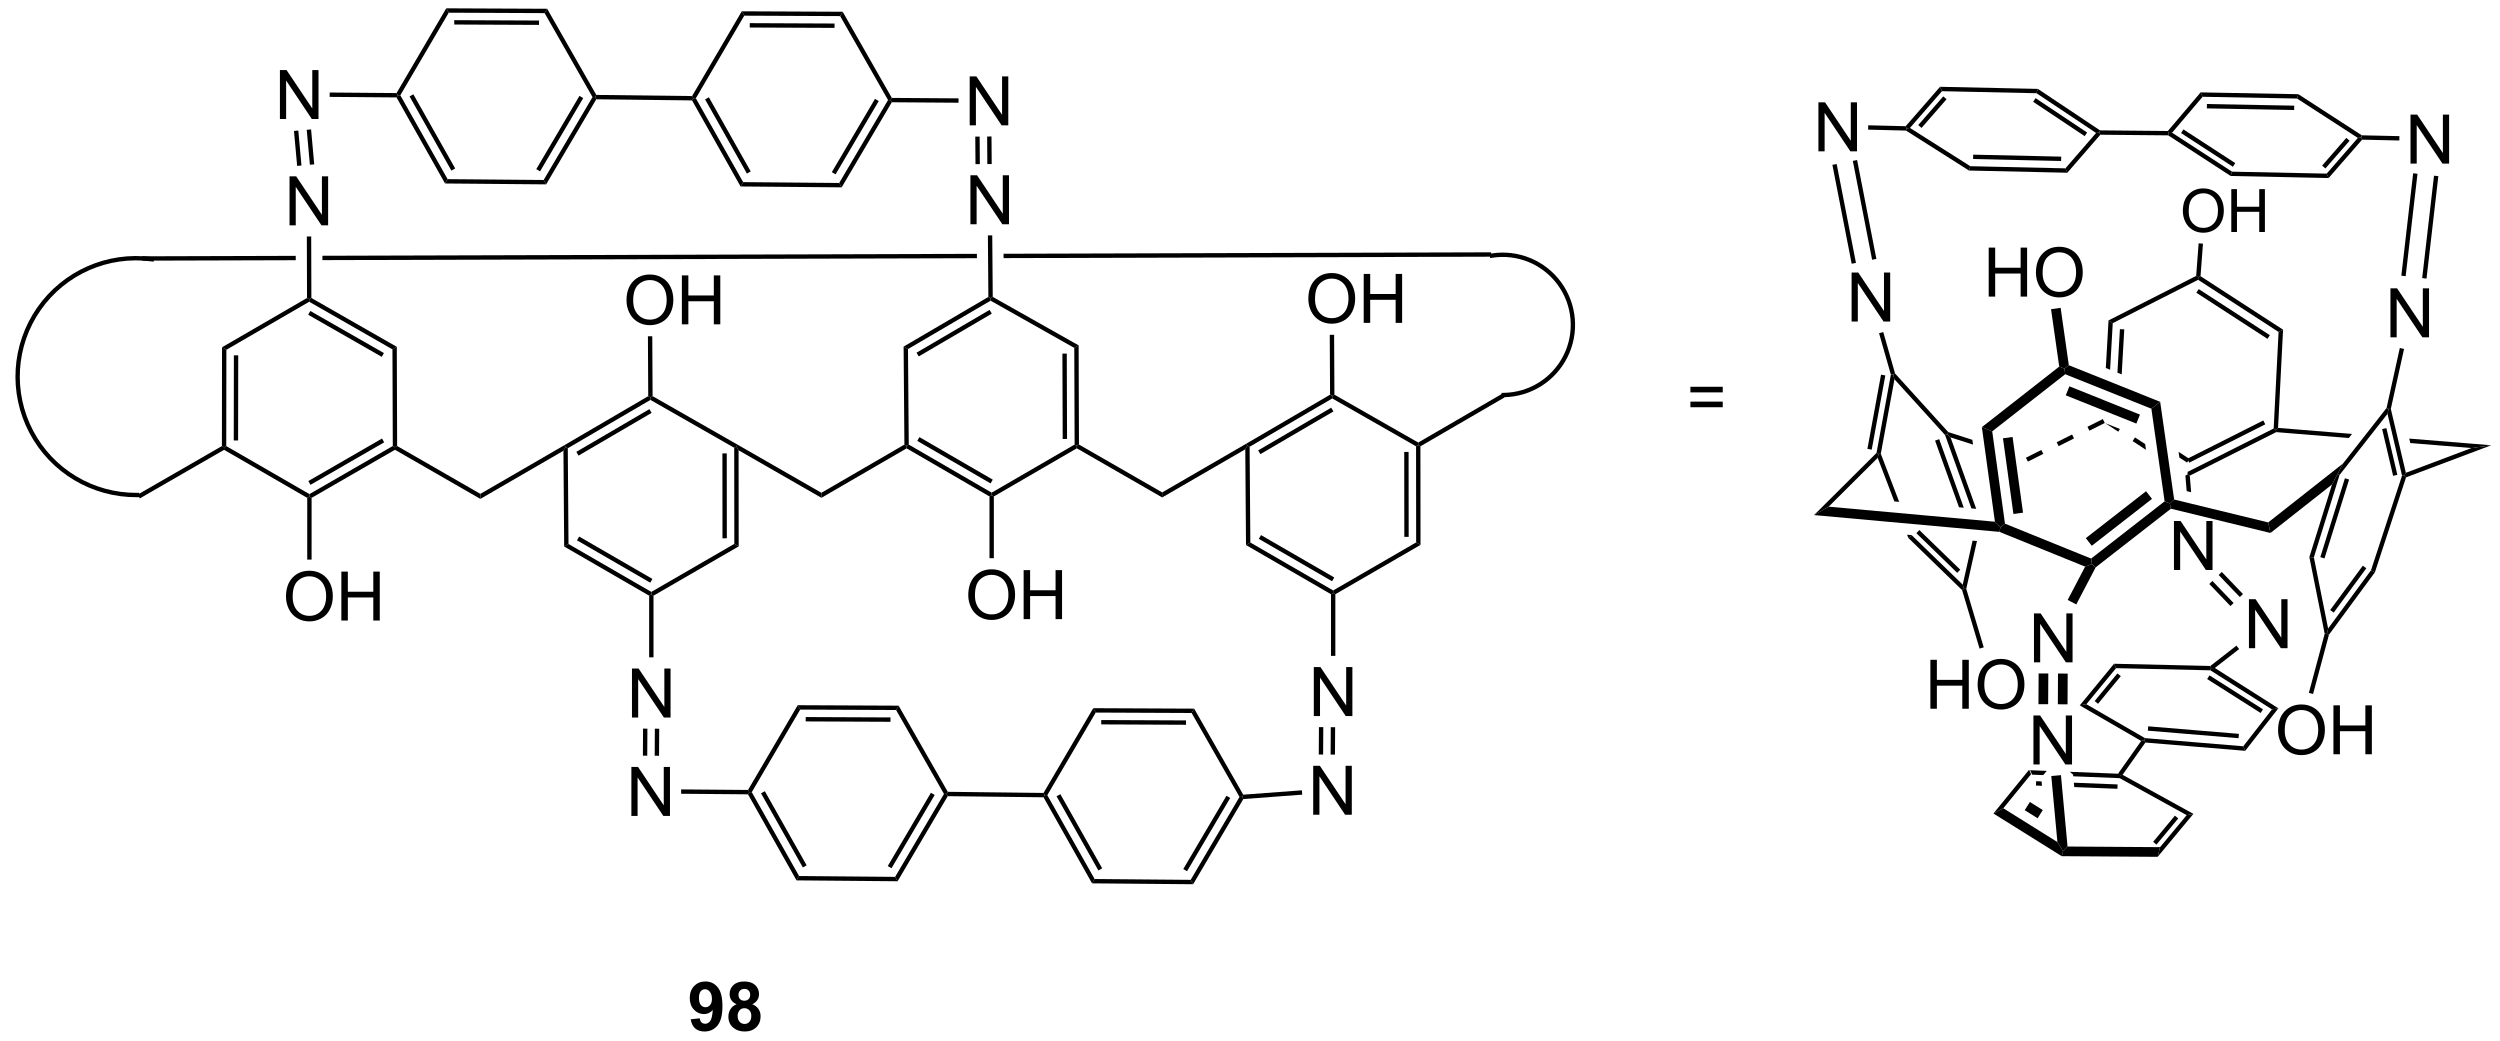 <?xml version="1.0" encoding="UTF-8"?>
<!DOCTYPE svg PUBLIC '-//W3C//DTD SVG 1.0//EN'
          'http://www.w3.org/TR/2001/REC-SVG-20010904/DTD/svg10.dtd'>
<svg stroke-dasharray="none" shape-rendering="auto" xmlns="http://www.w3.org/2000/svg" font-family="'Dialog'" text-rendering="auto" width="802" fill-opacity="1" color-interpolation="auto" color-rendering="auto" preserveAspectRatio="xMidYMid meet" font-size="12px" viewBox="0 0 802 334" fill="black" xmlns:xlink="http://www.w3.org/1999/xlink" stroke="black" image-rendering="auto" stroke-miterlimit="10" stroke-linecap="square" stroke-linejoin="miter" font-style="normal" stroke-width="1" height="334" stroke-dashoffset="0" font-weight="normal" stroke-opacity="1"
><!--Generated by the Batik Graphics2D SVG Generator--><defs id="genericDefs"
  /><g
  ><defs id="defs1"
    ><clipPath clipPathUnits="userSpaceOnUse" id="clipPath1"
      ><path d="M0.164 0.633 L300.851 0.633 L300.851 125.719 L0.164 125.719 L0.164 0.633 Z"
      /></clipPath
      ><clipPath clipPathUnits="userSpaceOnUse" id="clipPath2"
      ><path d="M9.419 27.598 L9.419 149.206 L301.746 149.206 L301.746 27.598 Z"
      /></clipPath
    ></defs
    ><g transform="scale(2.667,2.667) translate(-0.164,-0.633) matrix(1.029,0,0,1.029,-9.525,-27.754)"
    ><path d="M246.725 117.621 L246.96 118.141 L248.259 118.193 L248.259 118.193 L248.67 117.699 L248.67 117.699 L246.725 117.621 ZM251.357 117.806 L251.75 118.132 L251.768 118.333 L251.768 118.333 L257.217 118.55 L257.287 118.297 L257.159 118.037 L251.357 117.806 ZM247.429 118.905 L247.409 119.414 L248.113 119.442 L248.113 119.442 L248.066 118.93 L248.066 118.93 L247.429 118.905 ZM251.837 119.08 L251.885 119.593 L251.885 119.593 L256.931 119.794 L256.951 119.284 L251.837 119.08 Z" stroke="none" clip-path="url(#clipPath2)"
    /></g
    ><g transform="matrix(2.743,0,0,2.743,-25.837,-75.699)"
    ><path d="M90.197 146.807 L91.259 146.69 Q91.298 147.015 91.462 147.171 Q91.626 147.328 91.895 147.328 Q92.236 147.328 92.473 147.015 Q92.712 146.703 92.778 145.718 Q92.363 146.197 91.744 146.197 Q91.067 146.197 90.577 145.677 Q90.087 145.156 90.087 144.32 Q90.087 143.447 90.603 142.916 Q91.121 142.382 91.923 142.382 Q92.793 142.382 93.35 143.057 Q93.91 143.729 93.91 145.273 Q93.91 146.843 93.327 147.538 Q92.746 148.234 91.814 148.234 Q91.142 148.234 90.728 147.877 Q90.314 147.518 90.197 146.807 ZM92.681 144.408 Q92.681 143.877 92.436 143.585 Q92.192 143.291 91.871 143.291 Q91.567 143.291 91.366 143.533 Q91.165 143.773 91.165 144.32 Q91.165 144.875 91.384 145.135 Q91.603 145.393 91.931 145.393 Q92.246 145.393 92.462 145.143 Q92.681 144.893 92.681 144.408 ZM95.563 145.041 Q95.138 144.862 94.943 144.549 Q94.75 144.234 94.75 143.859 Q94.75 143.218 95.198 142.802 Q95.646 142.382 96.469 142.382 Q97.287 142.382 97.737 142.802 Q98.188 143.218 98.188 143.859 Q98.188 144.257 97.979 144.567 Q97.774 144.877 97.399 145.041 Q97.875 145.234 98.123 145.601 Q98.373 145.968 98.373 146.447 Q98.373 147.242 97.865 147.739 Q97.359 148.234 96.521 148.234 Q95.74 148.234 95.219 147.822 Q94.607 147.338 94.607 146.494 Q94.607 146.031 94.836 145.643 Q95.068 145.252 95.563 145.041 ZM95.789 143.937 Q95.789 144.265 95.974 144.45 Q96.162 144.632 96.469 144.632 Q96.781 144.632 96.969 144.447 Q97.156 144.26 97.156 143.932 Q97.156 143.625 96.972 143.44 Q96.787 143.252 96.482 143.252 Q96.164 143.252 95.977 143.44 Q95.789 143.627 95.789 143.937 ZM95.688 146.39 Q95.688 146.843 95.919 147.098 Q96.154 147.351 96.5 147.351 Q96.841 147.351 97.063 147.106 Q97.287 146.862 97.287 146.4 Q97.287 146 97.06 145.755 Q96.834 145.51 96.484 145.51 Q96.084 145.51 95.886 145.788 Q95.688 146.065 95.688 146.39 Z" stroke="none" clip-path="url(#clipPath2)"
    /></g
    ><g transform="matrix(2.743,0,0,2.743,-25.837,-75.699)"
    ><path d="M25.443 85.236 C20.357 85.279 15.673 82.479 13.303 77.979 C10.932 73.479 11.271 68.032 14.183 63.862 C17.094 59.691 22.09 57.495 27.131 58.169 L27.384 58.203 L27.452 57.697 L27.199 57.663 C21.969 56.964 16.785 59.243 13.764 63.57 C10.744 67.897 10.392 73.548 12.851 78.217 C15.311 82.885 20.171 85.791 25.448 85.746 L25.703 85.744 L25.698 85.234 L25.443 85.236 Z" stroke="none" clip-path="url(#clipPath2)"
    /></g
    ><g transform="matrix(2.743,0,0,2.743,-25.837,-75.699)"
    ><path d="M163.002 122.886 L163.002 117.16 L163.78 117.16 L166.788 121.655 L166.788 117.16 L167.515 117.16 L167.515 122.886 L166.736 122.886 L163.728 118.386 L163.728 122.886 L163.002 122.886 Z" stroke="none" clip-path="url(#clipPath2)"
    /></g
    ><g transform="matrix(2.743,0,0,2.743,-25.837,-75.699)"
    ><path d="M83.261 123.02 L83.261 117.293 L84.039 117.293 L87.047 121.788 L87.047 117.293 L87.774 117.293 L87.774 123.02 L86.995 123.02 L83.987 118.52 L83.987 123.02 L83.261 123.02 Z" stroke="none" clip-path="url(#clipPath2)"
    /></g
    ><g transform="matrix(2.743,0,0,2.743,-25.837,-75.699)"
    ><path d="M122.828 42.257 L122.828 36.53 L123.606 36.53 L126.614 41.025 L126.614 36.53 L127.341 36.53 L127.341 42.257 L126.562 42.257 L123.554 37.757 L123.554 42.257 L122.828 42.257 Z" stroke="none" clip-path="url(#clipPath2)"
    /></g
    ><g transform="matrix(2.743,0,0,2.743,-25.837,-75.699)"
    ><path d="M42.156 41.517 L42.156 35.791 L42.934 35.791 L45.942 40.285 L45.942 35.791 L46.669 35.791 L46.669 41.517 L45.89 41.517 L42.882 37.017 L42.882 41.517 L42.156 41.517 Z" stroke="none" clip-path="url(#clipPath2)"
    /></g
    ><g transform="matrix(2.743,0,0,2.743,-25.837,-75.699)"
    ><path d="M42.867 97.385 Q42.867 95.958 43.632 95.153 Q44.398 94.346 45.609 94.346 Q46.401 94.346 47.036 94.726 Q47.674 95.103 48.007 95.781 Q48.343 96.458 48.343 97.317 Q48.343 98.189 47.992 98.877 Q47.64 99.564 46.994 99.918 Q46.351 100.273 45.604 100.273 Q44.797 100.273 44.158 99.882 Q43.523 99.489 43.195 98.814 Q42.867 98.137 42.867 97.385 ZM43.648 97.395 Q43.648 98.431 44.203 99.028 Q44.76 99.622 45.601 99.622 Q46.455 99.622 47.007 99.02 Q47.562 98.418 47.562 97.314 Q47.562 96.614 47.325 96.093 Q47.088 95.572 46.632 95.286 Q46.179 94.997 45.612 94.997 Q44.807 94.997 44.226 95.551 Q43.648 96.103 43.648 97.395 ZM49.342 100.174 L49.342 94.447 L50.1 94.447 L50.1 96.799 L53.077 96.799 L53.077 94.447 L53.834 94.447 L53.834 100.174 L53.077 100.174 L53.077 97.473 L50.1 97.473 L50.1 100.174 L49.342 100.174 Z" stroke="none" clip-path="url(#clipPath2)"
    /></g
    ><g transform="matrix(2.743,0,0,2.743,-25.837,-75.699)"
    ><path d="M43.281 53.948 L43.281 48.221 L44.06 48.221 L47.068 52.716 L47.068 48.221 L47.794 48.221 L47.794 53.948 L47.016 53.948 L44.008 49.448 L44.008 53.948 L43.281 53.948 Z" stroke="none" clip-path="url(#clipPath2)"
    /></g
    ><g transform="matrix(2.743,0,0,2.743,-25.837,-75.699)"
    ><path d="M82.691 62.74 Q82.691 61.313 83.457 60.508 Q84.222 59.701 85.433 59.701 Q86.225 59.701 86.86 60.081 Q87.498 60.459 87.832 61.136 Q88.168 61.813 88.168 62.672 Q88.168 63.544 87.816 64.232 Q87.465 64.919 86.819 65.274 Q86.175 65.628 85.428 65.628 Q84.621 65.628 83.983 65.237 Q83.347 64.844 83.019 64.169 Q82.691 63.492 82.691 62.74 ZM83.472 62.75 Q83.472 63.787 84.027 64.383 Q84.584 64.977 85.425 64.977 Q86.28 64.977 86.832 64.375 Q87.386 63.774 87.386 62.669 Q87.386 61.969 87.149 61.448 Q86.912 60.927 86.457 60.641 Q86.004 60.352 85.436 60.352 Q84.631 60.352 84.05 60.906 Q83.472 61.459 83.472 62.75 ZM89.166 65.529 L89.166 59.802 L89.924 59.802 L89.924 62.154 L92.901 62.154 L92.901 59.802 L93.659 59.802 L93.659 65.529 L92.901 65.529 L92.901 62.828 L89.924 62.828 L89.924 65.529 L89.166 65.529 Z" stroke="none" clip-path="url(#clipPath2)"
    /></g
    ><g transform="matrix(2.743,0,0,2.743,-25.837,-75.699)"
    ><path d="M83.329 111.513 L83.329 105.786 L84.108 105.786 L87.116 110.281 L87.116 105.786 L87.842 105.786 L87.842 111.513 L87.064 111.513 L84.056 107.013 L84.056 111.513 L83.329 111.513 Z" stroke="none" clip-path="url(#clipPath2)"
    /></g
    ><g transform="matrix(2.743,0,0,2.743,-25.837,-75.699)"
    ><path d="M122.911 53.823 L122.911 48.096 L123.689 48.096 L126.697 52.591 L126.697 48.096 L127.424 48.096 L127.424 53.823 L126.645 53.823 L123.637 49.323 L123.637 53.823 L122.911 53.823 Z" stroke="none" clip-path="url(#clipPath2)"
    /></g
    ><g transform="matrix(2.743,0,0,2.743,-25.837,-75.699)"
    ><path d="M122.66 97.217 Q122.66 95.79 123.426 94.985 Q124.192 94.178 125.402 94.178 Q126.194 94.178 126.829 94.558 Q127.468 94.936 127.801 95.613 Q128.137 96.29 128.137 97.149 Q128.137 98.022 127.785 98.709 Q127.434 99.397 126.788 99.751 Q126.145 100.105 125.397 100.105 Q124.59 100.105 123.952 99.714 Q123.317 99.321 122.988 98.647 Q122.66 97.97 122.66 97.217 ZM123.442 97.228 Q123.442 98.264 123.996 98.86 Q124.553 99.454 125.395 99.454 Q126.249 99.454 126.801 98.853 Q127.356 98.251 127.356 97.147 Q127.356 96.446 127.119 95.925 Q126.882 95.404 126.426 95.118 Q125.973 94.829 125.405 94.829 Q124.6 94.829 124.02 95.384 Q123.442 95.936 123.442 97.228 ZM129.136 100.006 L129.136 94.279 L129.893 94.279 L129.893 96.631 L132.87 96.631 L132.87 94.279 L133.628 94.279 L133.628 100.006 L132.87 100.006 L132.87 97.306 L129.893 97.306 L129.893 100.006 L129.136 100.006 Z" stroke="none" clip-path="url(#clipPath2)"
    /></g
    ><g transform="matrix(2.743,0,0,2.743,-25.837,-75.699)"
    ><path d="M162.433 62.569 Q162.433 61.142 163.199 60.337 Q163.964 59.53 165.175 59.53 Q165.967 59.53 166.602 59.91 Q167.24 60.288 167.574 60.965 Q167.91 61.642 167.91 62.501 Q167.91 63.374 167.558 64.061 Q167.207 64.749 166.561 65.103 Q165.917 65.457 165.17 65.457 Q164.363 65.457 163.725 65.066 Q163.089 64.673 162.761 63.999 Q162.433 63.322 162.433 62.569 ZM163.214 62.58 Q163.214 63.616 163.769 64.212 Q164.326 64.806 165.167 64.806 Q166.022 64.806 166.574 64.204 Q167.128 63.603 167.128 62.499 Q167.128 61.798 166.891 61.277 Q166.654 60.757 166.199 60.47 Q165.745 60.181 165.178 60.181 Q164.373 60.181 163.792 60.736 Q163.214 61.288 163.214 62.58 ZM168.908 65.358 L168.908 59.632 L169.666 59.632 L169.666 61.983 L172.643 61.983 L172.643 59.632 L173.4 59.632 L173.4 65.358 L172.643 65.358 L172.643 62.658 L169.666 62.658 L169.666 65.358 L168.908 65.358 Z" stroke="none" clip-path="url(#clipPath2)"
    /></g
    ><g transform="matrix(2.743,0,0,2.743,-25.837,-75.699)"
    ><path d="M163.071 111.342 L163.071 105.615 L163.85 105.615 L166.858 110.11 L166.858 105.615 L167.584 105.615 L167.584 111.342 L166.806 111.342 L163.798 106.842 L163.798 111.342 L163.071 111.342 Z" stroke="none" clip-path="url(#clipPath2)"
    /></g
    ><g transform="matrix(2.743,0,0,2.743,-25.837,-75.699)"
    ><path d="M185.294 74.051 C188.457 74.006 191.33 72.2 192.742 69.369 C194.154 66.538 193.867 63.156 192 60.603 C190.132 58.05 186.996 56.752 183.871 57.239 L183.619 57.279 L183.697 57.783 L183.949 57.743 C186.886 57.285 189.833 58.505 191.588 60.904 C193.343 63.303 193.612 66.481 192.285 69.141 C190.959 71.801 188.259 73.499 185.286 73.541 L185.031 73.545 L185.039 74.055 L185.294 74.051 Z" stroke="none" clip-path="url(#clipPath2)"
    /></g
    ><g transform="matrix(2.743,0,0,2.743,-25.837,-75.699)"
    ><path d="M272.438 103.404 L272.438 97.677 L273.217 97.677 L276.224 102.172 L276.224 97.677 L276.951 97.677 L276.951 103.404 L276.172 103.404 L273.165 98.904 L273.165 103.404 L272.438 103.404 Z" stroke="none" clip-path="url(#clipPath2)"
    /></g
    ><g transform="matrix(2.743,0,0,2.743,-25.837,-75.699)"
    ><path d="M247.297 105.062 L247.297 99.336 L248.076 99.336 L251.083 103.831 L251.083 99.336 L251.81 99.336 L251.81 105.062 L251.031 105.062 L248.023 100.562 L248.023 105.062 L247.297 105.062 Z" stroke="none" clip-path="url(#clipPath2)"
    /></g
    ><g transform="matrix(2.743,0,0,2.743,-25.837,-75.699)"
    ><path d="M263.668 94.26 L263.668 88.533 L264.446 88.533 L267.454 93.028 L267.454 88.533 L268.181 88.533 L268.181 94.26 L267.402 94.26 L264.394 89.76 L264.394 94.26 L263.668 94.26 Z" stroke="none" clip-path="url(#clipPath2)"
    /></g
    ><g transform="matrix(2.743,0,0,2.743,-25.837,-75.699)"
    ><path d="M225.968 65.198 L225.968 59.472 L226.747 59.472 L229.755 63.967 L229.755 59.472 L230.481 59.472 L230.481 65.198 L229.702 65.198 L226.695 60.698 L226.695 65.198 L225.968 65.198 Z" stroke="none" clip-path="url(#clipPath2)"
    /></g
    ><g transform="matrix(2.743,0,0,2.743,-25.837,-75.699)"
    ><path d="M288.987 67.047 L288.987 61.32 L289.766 61.32 L292.773 65.815 L292.773 61.32 L293.5 61.32 L293.5 67.047 L292.721 67.047 L289.714 62.547 L289.714 67.047 L288.987 67.047 Z" stroke="none" clip-path="url(#clipPath2)"
    /></g
    ><g transform="matrix(2.743,0,0,2.743,-25.837,-75.699)"
    ><path d="M291.334 46.728 L291.334 41.002 L292.112 41.002 L295.12 45.496 L295.12 41.002 L295.847 41.002 L295.847 46.728 L295.068 46.728 L292.06 42.228 L292.06 46.728 L291.334 46.728 Z" stroke="none" clip-path="url(#clipPath2)"
    /></g
    ><g transform="matrix(2.743,0,0,2.743,-25.837,-75.699)"
    ><path d="M222.087 45.292 L222.087 39.566 L222.865 39.566 L225.873 44.061 L225.873 39.566 L226.6 39.566 L226.6 45.292 L225.821 45.292 L222.813 40.792 L222.813 45.292 L222.087 45.292 Z" stroke="none" clip-path="url(#clipPath2)"
    /></g
    ><g transform="matrix(2.743,0,0,2.743,-25.837,-75.699)"
    ><path d="M264.709 52.29 Q264.709 51.042 265.379 50.338 Q266.049 49.631 267.108 49.631 Q267.801 49.631 268.357 49.964 Q268.915 50.294 269.207 50.887 Q269.501 51.479 269.501 52.231 Q269.501 52.995 269.193 53.596 Q268.886 54.198 268.321 54.508 Q267.758 54.817 267.104 54.817 Q266.397 54.817 265.839 54.476 Q265.283 54.132 264.996 53.541 Q264.709 52.949 264.709 52.29 ZM265.392 52.3 Q265.392 53.206 265.878 53.728 Q266.365 54.248 267.101 54.248 Q267.849 54.248 268.332 53.721 Q268.817 53.195 268.817 52.229 Q268.817 51.616 268.61 51.16 Q268.403 50.704 268.004 50.454 Q267.607 50.201 267.111 50.201 Q266.406 50.201 265.898 50.686 Q265.392 51.169 265.392 52.3 ZM270.375 54.731 L270.375 49.72 L271.038 49.72 L271.038 51.778 L273.642 51.778 L273.642 49.72 L274.305 49.72 L274.305 54.731 L273.642 54.731 L273.642 52.368 L271.038 52.368 L271.038 54.731 L270.375 54.731 Z" stroke="none" clip-path="url(#clipPath2)"
    /></g
    ><g transform="matrix(2.743,0,0,2.743,-25.837,-75.699)"
    ><path d="M242.002 62.285 L242.002 56.558 L242.76 56.558 L242.76 58.91 L245.736 58.91 L245.736 56.558 L246.494 56.558 L246.494 62.285 L245.736 62.285 L245.736 59.584 L242.76 59.584 L242.76 62.285 L242.002 62.285 ZM247.527 59.495 Q247.527 58.068 248.292 57.264 Q249.058 56.456 250.269 56.456 Q251.06 56.456 251.696 56.837 Q252.334 57.214 252.667 57.891 Q253.003 58.568 253.003 59.428 Q253.003 60.3 252.652 60.988 Q252.3 61.675 251.654 62.029 Q251.011 62.383 250.263 62.383 Q249.456 62.383 248.818 61.993 Q248.183 61.6 247.855 60.925 Q247.527 60.248 247.527 59.495 ZM248.308 59.506 Q248.308 60.542 248.863 61.139 Q249.42 61.732 250.261 61.732 Q251.115 61.732 251.667 61.131 Q252.222 60.529 252.222 59.425 Q252.222 58.725 251.985 58.204 Q251.748 57.683 251.292 57.397 Q250.839 57.107 250.271 57.107 Q249.467 57.107 248.886 57.662 Q248.308 58.214 248.308 59.506 Z" stroke="none" clip-path="url(#clipPath2)"
    /></g
    ><g transform="matrix(2.743,0,0,2.743,-25.837,-75.699)"
    ><path d="M235.182 110.485 L235.182 104.759 L235.94 104.759 L235.94 107.11 L238.916 107.11 L238.916 104.759 L239.674 104.759 L239.674 110.485 L238.916 110.485 L238.916 107.785 L235.94 107.785 L235.94 110.485 L235.182 110.485 ZM240.707 107.696 Q240.707 106.269 241.472 105.465 Q242.238 104.657 243.449 104.657 Q244.24 104.657 244.876 105.037 Q245.514 105.415 245.847 106.092 Q246.183 106.769 246.183 107.629 Q246.183 108.501 245.832 109.189 Q245.48 109.876 244.834 110.23 Q244.191 110.584 243.444 110.584 Q242.636 110.584 241.998 110.194 Q241.363 109.8 241.035 109.126 Q240.707 108.449 240.707 107.696 ZM241.488 107.707 Q241.488 108.743 242.042 109.34 Q242.6 109.933 243.441 109.933 Q244.295 109.933 244.847 109.332 Q245.402 108.73 245.402 107.626 Q245.402 106.925 245.165 106.405 Q244.928 105.884 244.472 105.597 Q244.019 105.308 243.451 105.308 Q242.647 105.308 242.066 105.863 Q241.488 106.415 241.488 107.707 Z" stroke="none" clip-path="url(#clipPath2)"
    /></g
    ><g transform="matrix(2.743,0,0,2.743,-25.837,-75.699)"
    ><path d="M275.844 113.024 Q275.844 111.597 276.61 110.793 Q277.376 109.985 278.587 109.985 Q279.378 109.985 280.014 110.366 Q280.652 110.743 280.985 111.42 Q281.321 112.097 281.321 112.957 Q281.321 113.829 280.969 114.517 Q280.618 115.204 279.972 115.558 Q279.329 115.912 278.582 115.912 Q277.774 115.912 277.136 115.522 Q276.501 115.129 276.173 114.454 Q275.844 113.777 275.844 113.024 ZM276.626 113.035 Q276.626 114.071 277.18 114.668 Q277.738 115.261 278.579 115.261 Q279.433 115.261 279.985 114.66 Q280.54 114.058 280.54 112.954 Q280.54 112.254 280.303 111.733 Q280.066 111.212 279.61 110.925 Q279.157 110.636 278.589 110.636 Q277.785 110.636 277.204 111.191 Q276.626 111.743 276.626 113.035 ZM282.32 115.814 L282.32 110.087 L283.078 110.087 L283.078 112.439 L286.054 112.439 L286.054 110.087 L286.812 110.087 L286.812 115.814 L286.054 115.814 L286.054 113.113 L283.078 113.113 L283.078 115.814 L282.32 115.814 Z" stroke="none" clip-path="url(#clipPath2)"
    /></g
    ><g transform="matrix(2.743,0,0,2.743,-25.837,-75.699)"
    ><path d="M210.897 73.487 L207.116 73.487 L207.116 72.831 L210.897 72.831 L210.897 73.487 ZM210.897 75.224 L207.116 75.224 L207.116 74.567 L210.897 74.567 L210.897 75.224 Z" stroke="none" clip-path="url(#clipPath2)"
    /></g
    ><g transform="matrix(2.743,0,0,2.743,-25.837,-75.699)"
    ><path d="M183.803 57.106 L126.787 57.275 L126.787 57.275 L126.791 57.785 L126.791 57.785 L183.804 57.617 L183.803 57.106 ZM123.668 57.284 L47.125 57.51 L47.125 57.51 L47.127 58.02 L47.127 58.02 L123.673 57.794 L123.673 57.794 L123.668 57.284 ZM44.007 57.519 L26.059 57.572 L26.061 58.082 L44.009 58.029 L44.009 58.029 L44.007 57.519 Z" stroke="none" clip-path="url(#clipPath2)"
    /></g
    ><g transform="matrix(2.743,0,0,2.743,-25.837,-75.699)"
    ><path d="M131.46 120.843 L131.61 120.59 L131.904 120.593 L137.436 130.399 L137.137 130.907 ZM132.987 120.729 L137.878 129.399 L138.322 129.149 L133.431 120.478 Z" stroke="none" clip-path="url(#clipPath2)"
    /></g
    ><g transform="matrix(2.743,0,0,2.743,-25.837,-75.699)"
    ><path d="M137.137 130.907 L137.436 130.399 L148.668 130.498 L148.959 131.011 Z" stroke="none" clip-path="url(#clipPath2)"
    /></g
    ><g transform="matrix(2.743,0,0,2.743,-25.837,-75.699)"
    ><path d="M148.959 131.011 L148.668 130.498 L154.383 120.801 L154.678 120.803 L154.83 121.048 ZM148.245 129.491 L153.295 120.921 L152.856 120.662 L147.806 129.232 Z" stroke="none" clip-path="url(#clipPath2)"
    /></g
    ><g transform="matrix(2.743,0,0,2.743,-25.837,-75.699)"
    ><path d="M154.819 120.537 L154.678 120.803 L154.383 120.801 L148.782 110.984 L149.079 110.475 Z" stroke="none" clip-path="url(#clipPath2)"
    /></g
    ><g transform="matrix(2.743,0,0,2.743,-25.837,-75.699)"
    ><path d="M149.079 110.475 L148.782 110.984 L137.568 110.933 L137.276 110.421 ZM148.127 111.852 L138.212 111.807 L138.21 112.317 L148.125 112.362 Z" stroke="none" clip-path="url(#clipPath2)"
    /></g
    ><g transform="matrix(2.743,0,0,2.743,-25.837,-75.699)"
    ><path d="M137.276 110.421 L137.568 110.933 L131.904 120.593 L131.61 120.59 L131.464 120.333 Z" stroke="none" clip-path="url(#clipPath2)"
    /></g
    ><g transform="matrix(2.743,0,0,2.743,-25.837,-75.699)"
    ><path d="M96.897 120.495 L97.047 120.241 L97.341 120.243 L102.873 130.05 L102.574 130.558 ZM98.424 120.38 L103.315 129.05 L103.76 128.799 L98.868 120.129 Z" stroke="none" clip-path="url(#clipPath2)"
    /></g
    ><g transform="matrix(2.743,0,0,2.743,-25.837,-75.699)"
    ><path d="M102.574 130.558 L102.873 130.05 L114.106 130.149 L114.396 130.662 Z" stroke="none" clip-path="url(#clipPath2)"
    /></g
    ><g transform="matrix(2.743,0,0,2.743,-25.837,-75.699)"
    ><path d="M114.396 130.662 L114.106 130.149 L119.82 120.452 L120.115 120.454 L120.26 120.711 ZM113.683 129.142 L118.733 120.572 L118.293 120.313 L113.243 128.883 Z" stroke="none" clip-path="url(#clipPath2)"
    /></g
    ><g transform="matrix(2.743,0,0,2.743,-25.837,-75.699)"
    ><path d="M120.264 120.201 L120.115 120.454 L119.82 120.452 L114.219 110.635 L114.516 110.126 Z" stroke="none" clip-path="url(#clipPath2)"
    /></g
    ><g transform="matrix(2.743,0,0,2.743,-25.837,-75.699)"
    ><path d="M114.516 110.126 L114.219 110.635 L103.005 110.584 L102.713 110.072 ZM113.565 111.502 L103.65 111.458 L103.647 111.968 L113.562 112.013 Z" stroke="none" clip-path="url(#clipPath2)"
    /></g
    ><g transform="matrix(2.743,0,0,2.743,-25.837,-75.699)"
    ><path d="M102.713 110.072 L103.005 110.584 L97.341 120.243 L97.047 120.241 L96.901 119.985 Z" stroke="none" clip-path="url(#clipPath2)"
    /></g
    ><g transform="matrix(2.743,0,0,2.743,-25.837,-75.699)"
    ><path d="M120.26 120.711 L120.115 120.454 L120.264 120.201 L131.464 120.333 L131.61 120.59 L131.46 120.843 Z" stroke="none" clip-path="url(#clipPath2)"
    /></g
    ><g transform="matrix(2.743,0,0,2.743,-25.837,-75.699)"
    ><path d="M154.83 121.048 L154.678 120.803 L154.819 120.537 L161.679 120.024 L161.717 120.533 Z" stroke="none" clip-path="url(#clipPath2)"
    /></g
    ><g transform="matrix(2.743,0,0,2.743,-25.837,-75.699)"
    ><path d="M96.901 119.985 L97.047 120.241 L96.897 120.495 L89.078 120.429 L89.082 119.919 Z" stroke="none" clip-path="url(#clipPath2)"
    /></g
    ><g transform="matrix(2.743,0,0,2.743,-25.837,-75.699)"
    ><path d="M90.355 39.341 L90.504 39.088 L90.799 39.09 L96.331 48.897 L96.031 49.405 ZM91.882 39.226 L96.773 47.897 L97.217 47.646 L92.326 38.976 Z" stroke="none" clip-path="url(#clipPath2)"
    /></g
    ><g transform="matrix(2.743,0,0,2.743,-25.837,-75.699)"
    ><path d="M96.031 49.405 L96.331 48.897 L107.563 48.996 L107.853 49.509 Z" stroke="none" clip-path="url(#clipPath2)"
    /></g
    ><g transform="matrix(2.743,0,0,2.743,-25.837,-75.699)"
    ><path d="M107.853 49.509 L107.563 48.996 L113.278 39.299 L113.573 39.301 L113.718 39.557 ZM107.14 47.989 L112.19 39.419 L111.751 39.16 L106.701 47.73 Z" stroke="none" clip-path="url(#clipPath2)"
    /></g
    ><g transform="matrix(2.743,0,0,2.743,-25.837,-75.699)"
    ><path d="M113.721 39.047 L113.573 39.301 L113.278 39.299 L107.677 29.481 L107.974 28.972 Z" stroke="none" clip-path="url(#clipPath2)"
    /></g
    ><g transform="matrix(2.743,0,0,2.743,-25.837,-75.699)"
    ><path d="M107.974 28.972 L107.677 29.481 L96.463 29.431 L96.171 28.919 ZM107.022 30.349 L97.107 30.304 L97.105 30.815 L107.02 30.859 Z" stroke="none" clip-path="url(#clipPath2)"
    /></g
    ><g transform="matrix(2.743,0,0,2.743,-25.837,-75.699)"
    ><path d="M96.171 28.919 L96.463 29.431 L90.799 39.09 L90.504 39.088 L90.359 38.831 Z" stroke="none" clip-path="url(#clipPath2)"
    /></g
    ><g transform="matrix(2.743,0,0,2.743,-25.837,-75.699)"
    ><path d="M55.792 38.992 L55.942 38.739 L56.236 38.741 L61.768 48.548 L61.469 49.056 ZM57.319 38.877 L62.21 47.548 L62.654 47.297 L57.763 38.627 Z" stroke="none" clip-path="url(#clipPath2)"
    /></g
    ><g transform="matrix(2.743,0,0,2.743,-25.837,-75.699)"
    ><path d="M61.469 49.056 L61.768 48.548 L73.001 48.647 L73.291 49.16 Z" stroke="none" clip-path="url(#clipPath2)"
    /></g
    ><g transform="matrix(2.743,0,0,2.743,-25.837,-75.699)"
    ><path d="M73.291 49.16 L73.001 48.647 L78.715 38.95 L79.01 38.952 L79.155 39.209 ZM72.578 47.64 L77.627 39.07 L77.188 38.811 L72.138 47.38 Z" stroke="none" clip-path="url(#clipPath2)"
    /></g
    ><g transform="matrix(2.743,0,0,2.743,-25.837,-75.699)"
    ><path d="M79.159 38.698 L79.01 38.952 L78.715 38.95 L73.114 29.132 L73.411 28.623 Z" stroke="none" clip-path="url(#clipPath2)"
    /></g
    ><g transform="matrix(2.743,0,0,2.743,-25.837,-75.699)"
    ><path d="M73.411 28.623 L73.114 29.132 L61.9 29.082 L61.608 28.57 ZM72.46 30 L62.544 29.955 L62.542 30.465 L72.457 30.51 Z" stroke="none" clip-path="url(#clipPath2)"
    /></g
    ><g transform="matrix(2.743,0,0,2.743,-25.837,-75.699)"
    ><path d="M61.608 28.57 L61.9 29.082 L56.236 38.741 L55.942 38.739 L55.796 38.482 Z" stroke="none" clip-path="url(#clipPath2)"
    /></g
    ><g transform="matrix(2.743,0,0,2.743,-25.837,-75.699)"
    ><path d="M79.155 39.209 L79.01 38.952 L79.159 38.698 L90.359 38.831 L90.504 39.088 L90.355 39.341 Z" stroke="none" clip-path="url(#clipPath2)"
    /></g
    ><g transform="matrix(2.743,0,0,2.743,-25.837,-75.699)"
    ><path d="M113.718 39.557 L113.573 39.301 L113.721 39.047 L121.525 39.102 L121.522 39.612 Z" stroke="none" clip-path="url(#clipPath2)"
    /></g
    ><g transform="matrix(2.743,0,0,2.743,-25.837,-75.699)"
    ><path d="M55.796 38.482 L55.942 38.739 L55.792 38.992 L47.973 38.927 L47.977 38.417 Z" stroke="none" clip-path="url(#clipPath2)"
    /></g
    ><g transform="matrix(2.743,0,0,2.743,-25.837,-75.699)"
    ><path d="M155.142 91.343 L155.65 91.047 L165.336 96.651 L165.336 96.946 L165.081 97.093 ZM156.64 90.618 L165.208 95.575 L165.463 95.133 L156.896 90.176 Z" stroke="none" clip-path="url(#clipPath2)"
    /></g
    ><g transform="matrix(2.743,0,0,2.743,-25.837,-75.699)"
    ><path d="M165.591 97.093 L165.336 96.946 L165.336 96.651 L175.042 91.032 L175.552 91.326 Z" stroke="none" clip-path="url(#clipPath2)"
    /></g
    ><g transform="matrix(2.743,0,0,2.743,-25.837,-75.699)"
    ><path d="M175.552 91.326 L175.042 91.032 L175.03 79.794 L175.285 79.646 L175.541 79.793 ZM174.167 90.382 L174.157 80.45 L173.647 80.45 L173.657 90.382 Z" stroke="none" clip-path="url(#clipPath2)"
    /></g
    ><g transform="matrix(2.743,0,0,2.743,-25.837,-75.699)"
    ><path d="M175.284 79.352 L175.285 79.646 L175.03 79.794 L165.23 74.198 L165.229 73.904 L165.483 73.755 Z" stroke="none" clip-path="url(#clipPath2)"
    /></g
    ><g transform="matrix(2.743,0,0,2.743,-25.837,-75.699)"
    ><path d="M164.973 73.758 L165.229 73.904 L165.23 74.198 L155.565 79.849 L155.308 79.703 L155.18 79.483 ZM165.108 75.276 L156.565 80.271 L156.822 80.711 L165.366 75.717 Z" stroke="none" clip-path="url(#clipPath2)"
    /></g
    ><g transform="matrix(2.743,0,0,2.743,-25.837,-75.699)"
    ><path d="M155.057 80.144 L155.308 79.703 L155.565 79.849 L155.65 91.047 L155.142 91.343 Z" stroke="none" clip-path="url(#clipPath2)"
    /></g
    ><g transform="matrix(2.743,0,0,2.743,-25.837,-75.699)"
    ><path d="M135.608 79.587 L135.353 79.735 L135.098 79.588 L135.059 68.286 L135.568 67.987 ZM134.214 78.934 L134.18 68.95 L133.669 68.952 L133.704 78.936 Z" stroke="none" clip-path="url(#clipPath2)"
    /></g
    ><g transform="matrix(2.743,0,0,2.743,-25.837,-75.699)"
    ><path d="M135.354 80.029 L135.353 79.735 L135.608 79.587 L145.339 85.185 L145.34 85.774 Z" stroke="none" clip-path="url(#clipPath2)"
    /></g
    ><g transform="matrix(2.743,0,0,2.743,-25.837,-75.699)"
    ><path d="M145.34 85.774 L145.339 85.185 L155.18 79.483 L155.308 79.703 L155.057 80.144 Z" stroke="none" clip-path="url(#clipPath2)"
    /></g
    ><g transform="matrix(2.743,0,0,2.743,-25.837,-75.699)"
    ><path d="M75.4 91.514 L75.908 91.218 L85.594 96.822 L85.594 97.117 L85.339 97.264 ZM76.898 90.788 L85.466 95.745 L85.721 95.304 L77.154 90.347 Z" stroke="none" clip-path="url(#clipPath2)"
    /></g
    ><g transform="matrix(2.743,0,0,2.743,-25.837,-75.699)"
    ><path d="M85.849 97.264 L85.594 97.117 L85.594 96.822 L95.3 91.203 L95.811 91.497 Z" stroke="none" clip-path="url(#clipPath2)"
    /></g
    ><g transform="matrix(2.743,0,0,2.743,-25.837,-75.699)"
    ><path d="M95.811 91.497 L95.3 91.203 L95.288 79.965 L95.543 79.817 L95.799 80.258 ZM94.425 90.552 L94.415 80.621 L93.905 80.621 L93.915 90.553 Z" stroke="none" clip-path="url(#clipPath2)"
    /></g
    ><g transform="matrix(2.743,0,0,2.743,-25.837,-75.699)"
    ><path d="M95.667 79.594 L95.543 79.817 L95.288 79.965 L85.488 74.369 L85.487 74.075 L85.741 73.926 Z" stroke="none" clip-path="url(#clipPath2)"
    /></g
    ><g transform="matrix(2.743,0,0,2.743,-25.837,-75.699)"
    ><path d="M85.231 73.929 L85.487 74.075 L85.488 74.369 L75.823 80.02 L75.566 79.874 L75.438 79.654 ZM85.366 75.447 L76.823 80.442 L77.08 80.882 L85.624 75.887 Z" stroke="none" clip-path="url(#clipPath2)"
    /></g
    ><g transform="matrix(2.743,0,0,2.743,-25.837,-75.699)"
    ><path d="M75.315 80.315 L75.566 79.874 L75.823 80.02 L75.908 91.218 L75.4 91.514 Z" stroke="none" clip-path="url(#clipPath2)"
    /></g
    ><g transform="matrix(2.743,0,0,2.743,-25.837,-75.699)"
    ><path d="M35.386 68.211 L35.895 68.505 L35.88 79.765 L35.624 79.912 L35.37 79.765 ZM36.771 69.157 L36.757 79.112 L37.267 79.113 L37.281 69.158 Z" stroke="none" clip-path="url(#clipPath2)"
    /></g
    ><g transform="matrix(2.743,0,0,2.743,-25.837,-75.699)"
    ><path d="M35.624 80.207 L35.624 79.912 L35.88 79.765 L45.607 85.383 L45.607 85.678 L45.352 85.825 Z" stroke="none" clip-path="url(#clipPath2)"
    /></g
    ><g transform="matrix(2.743,0,0,2.743,-25.837,-75.699)"
    ><path d="M45.862 85.825 L45.607 85.678 L45.607 85.383 L55.356 79.758 L55.612 79.905 L55.612 80.2 ZM45.734 84.298 L54.35 79.328 L54.095 78.885 L45.48 83.856 Z" stroke="none" clip-path="url(#clipPath2)"
    /></g
    ><g transform="matrix(2.743,0,0,2.743,-25.837,-75.699)"
    ><path d="M55.866 79.758 L55.612 79.905 L55.356 79.758 L55.317 68.456 L55.826 68.159 Z" stroke="none" clip-path="url(#clipPath2)"
    /></g
    ><g transform="matrix(2.743,0,0,2.743,-25.837,-75.699)"
    ><path d="M55.826 68.159 L55.317 68.456 L45.582 62.888 L45.581 62.594 L45.836 62.446 ZM54.32 68.889 L45.713 63.966 L45.459 64.409 L54.067 69.332 Z" stroke="none" clip-path="url(#clipPath2)"
    /></g
    ><g transform="matrix(2.743,0,0,2.743,-25.837,-75.699)"
    ><path d="M45.326 62.447 L45.581 62.594 L45.582 62.888 L35.895 68.505 L35.386 68.211 Z" stroke="none" clip-path="url(#clipPath2)"
    /></g
    ><g transform="matrix(2.743,0,0,2.743,-25.837,-75.699)"
    ><path d="M35.37 79.765 L35.624 79.912 L35.624 80.207 L25.77 85.886 L25.515 85.444 Z" stroke="none" clip-path="url(#clipPath2)"
    /></g
    ><g transform="matrix(2.743,0,0,2.743,-25.837,-75.699)"
    ><path d="M55.612 80.2 L55.612 79.905 L55.866 79.758 L65.597 85.356 L65.599 85.945 Z" stroke="none" clip-path="url(#clipPath2)"
    /></g
    ><g transform="matrix(2.743,0,0,2.743,-25.837,-75.699)"
    ><path d="M65.599 85.945 L65.597 85.356 L75.438 79.654 L75.566 79.874 L75.315 80.315 Z" stroke="none" clip-path="url(#clipPath2)"
    /></g
    ><g transform="matrix(2.743,0,0,2.743,-25.837,-75.699)"
    ><path d="M95.799 80.258 L95.543 79.817 L95.667 79.594 L105.484 85.229 L105.485 85.818 Z" stroke="none" clip-path="url(#clipPath2)"
    /></g
    ><g transform="matrix(2.743,0,0,2.743,-25.837,-75.699)"
    ><path d="M105.485 85.818 L105.484 85.229 L115.191 79.592 L115.447 79.739 L115.448 80.034 Z" stroke="none" clip-path="url(#clipPath2)"
    /></g
    ><g transform="matrix(2.743,0,0,2.743,-25.837,-75.699)"
    ><path d="M115.448 80.034 L115.447 79.739 L115.701 79.591 L125.397 85.215 L125.397 85.51 L125.142 85.657 ZM116.693 79.16 L125.269 84.135 L125.525 83.694 L116.949 78.719 Z" stroke="none" clip-path="url(#clipPath2)"
    /></g
    ><g transform="matrix(2.743,0,0,2.743,-25.837,-75.699)"
    ><path d="M125.652 85.657 L125.397 85.51 L125.397 85.215 L135.098 79.588 L135.353 79.735 L135.354 80.029 Z" stroke="none" clip-path="url(#clipPath2)"
    /></g
    ><g transform="matrix(2.743,0,0,2.743,-25.837,-75.699)"
    ><path d="M135.568 67.987 L135.059 68.286 L125.272 62.763 L125.269 62.468 L125.523 62.319 Z" stroke="none" clip-path="url(#clipPath2)"
    /></g
    ><g transform="matrix(2.743,0,0,2.743,-25.837,-75.699)"
    ><path d="M125.013 62.323 L125.269 62.468 L125.272 62.763 L115.611 68.422 L115.098 68.131 ZM125.153 63.839 L116.611 68.843 L116.869 69.283 L125.411 64.279 Z" stroke="none" clip-path="url(#clipPath2)"
    /></g
    ><g transform="matrix(2.743,0,0,2.743,-25.837,-75.699)"
    ><path d="M115.098 68.131 L115.611 68.422 L115.701 79.591 L115.447 79.739 L115.191 79.592 Z" stroke="none" clip-path="url(#clipPath2)"
    /></g
    ><g transform="matrix(2.743,0,0,2.743,-25.837,-75.699)"
    ><path d="M175.541 79.793 L175.285 79.646 L175.284 79.352 L185.118 73.636 L185.374 74.078 Z" stroke="none" clip-path="url(#clipPath2)"
    /></g
    ><g transform="matrix(2.743,0,0,2.743,-25.837,-75.699)"
    ><path d="M45.352 85.825 L45.607 85.678 L45.862 85.825 L45.86 93.045 L45.35 93.044 Z" stroke="none" clip-path="url(#clipPath2)"
    /></g
    ><g transform="matrix(2.743,0,0,2.743,-25.837,-75.699)"
    ><path d="M45.836 62.446 L45.581 62.594 L45.326 62.447 L45.304 55.253 L45.815 55.251 Z" stroke="none" clip-path="url(#clipPath2)"
    /></g
    ><g transform="matrix(2.743,0,0,2.743,-25.837,-75.699)"
    ><path d="M85.741 73.926 L85.487 74.075 L85.231 73.929 L85.195 66.928 L85.705 66.925 Z" stroke="none" clip-path="url(#clipPath2)"
    /></g
    ><g transform="matrix(2.743,0,0,2.743,-25.837,-75.699)"
    ><path d="M85.339 97.264 L85.594 97.117 L85.849 97.264 L85.85 104.474 L85.339 104.474 Z" stroke="none" clip-path="url(#clipPath2)"
    /></g
    ><g transform="matrix(2.743,0,0,2.743,-25.837,-75.699)"
    ><path d="M125.523 62.319 L125.269 62.468 L125.013 62.323 L124.955 55.129 L125.465 55.124 Z" stroke="none" clip-path="url(#clipPath2)"
    /></g
    ><g transform="matrix(2.743,0,0,2.743,-25.837,-75.699)"
    ><path d="M125.142 85.657 L125.397 85.51 L125.652 85.657 L125.652 92.877 L125.142 92.877 Z" stroke="none" clip-path="url(#clipPath2)"
    /></g
    ><g transform="matrix(2.743,0,0,2.743,-25.837,-75.699)"
    ><path d="M165.483 73.755 L165.229 73.904 L164.973 73.758 L164.937 66.757 L165.447 66.754 Z" stroke="none" clip-path="url(#clipPath2)"
    /></g
    ><g transform="matrix(2.743,0,0,2.743,-25.837,-75.699)"
    ><path d="M165.081 97.093 L165.336 96.946 L165.591 97.093 L165.591 104.304 L165.081 104.304 Z" stroke="none" clip-path="url(#clipPath2)"
    /></g
    ><g transform="matrix(2.743,0,0,2.743,-25.837,-75.699)"
    ><path d="M46.17 46.819 L45.8 42.731 L45.291 42.777 L45.662 46.865 ZM44.678 46.954 L44.308 42.866 L43.8 42.912 L44.17 47 Z" stroke="none" clip-path="url(#clipPath2)"
    /></g
    ><g transform="matrix(2.743,0,0,2.743,-25.837,-75.699)"
    ><path d="M125.402 46.782 L124.891 46.786 L124.868 43.563 L125.378 43.559 ZM124.014 46.792 L123.99 43.569 L123.48 43.573 L123.504 46.796 Z" stroke="none" clip-path="url(#clipPath2)"
    /></g
    ><g transform="matrix(2.743,0,0,2.743,-25.837,-75.699)"
    ><path d="M84.624 112.811 L84.606 115.976 L85.116 115.979 L85.135 112.814 ZM86.005 112.819 L85.987 115.984 L86.497 115.987 L86.516 112.822 Z" stroke="none" clip-path="url(#clipPath2)"
    /></g
    ><g transform="matrix(2.743,0,0,2.743,-25.837,-75.699)"
    ><path d="M165.057 112.644 L165.567 112.647 L165.548 115.85 L165.037 115.847 ZM163.671 112.636 L163.652 115.838 L164.162 115.841 L164.181 112.639 Z" stroke="none" clip-path="url(#clipPath2)"
    /></g
    ><g transform="matrix(2.743,0,0,2.743,-25.837,-75.699)"
    ><path d="M275.879 110.435 L275.131 110.564 L267.931 105.993 L268.007 105.74 L268.45 105.719 ZM274.08 110.555 L267.823 106.583 L267.55 107.014 L273.806 110.985 Z" stroke="none" clip-path="url(#clipPath2)"
    /></g
    ><g transform="matrix(2.743,0,0,2.743,-25.837,-75.699)"
    ><path d="M267.923 105.483 L268.007 105.74 L267.931 105.993 L256.898 105.74 L256.662 105.224 Z" stroke="none" clip-path="url(#clipPath2)"
    /></g
    ><g transform="matrix(2.743,0,0,2.743,-25.837,-75.699)"
    ><path d="M256.662 105.224 L256.898 105.74 L253.427 109.956 L252.651 110.096 ZM257.056 106.352 L254.395 109.584 L254.788 109.908 L257.45 106.676 Z" stroke="none" clip-path="url(#clipPath2)"
    /></g
    ><g transform="matrix(2.743,0,0,2.743,-25.837,-75.699)"
    ><path d="M252.651 110.096 L253.427 109.956 L260.281 113.923 L260.203 114.172 L259.834 114.253 Z" stroke="none" clip-path="url(#clipPath2)"
    /></g
    ><g transform="matrix(2.743,0,0,2.743,-25.837,-75.699)"
    ><path d="M260.327 114.439 L260.203 114.172 L260.281 113.923 L271.77 114.876 L272.003 115.407 ZM260.613 113.051 L271.224 113.931 L271.266 113.423 L260.655 112.542 Z" stroke="none" clip-path="url(#clipPath2)"
    /></g
    ><g transform="matrix(2.743,0,0,2.743,-25.837,-75.699)"
    ><path d="M272.003 115.407 L271.77 114.876 L275.131 110.564 L275.879 110.435 Z" stroke="none" clip-path="url(#clipPath2)"
    /></g
    ><g transform="matrix(2.743,0,0,2.743,-25.837,-75.699)"
    ><path d="M259.834 114.253 L260.203 114.172 L260.327 114.439 L257.66 118.212 L257.287 118.297 L257.159 118.037 Z" stroke="none" clip-path="url(#clipPath2)"
    /></g
    ><g transform="matrix(2.743,0,0,2.743,-25.837,-75.699)"
    ><path d="M246.725 117.621 L246.96 118.141 L243.714 122.126 L242.556 122.739 Z" stroke="none" clip-path="url(#clipPath2)"
    /></g
    ><g transform="matrix(2.743,0,0,2.743,-25.837,-75.699)"
    ><path d="M242.556 122.739 L243.714 122.126 L250.037 126.076 L250.707 127.163 L250.542 127.729 ZM246.217 122.352 L247.726 123.295 L248.327 122.334 L246.817 121.391 Z" stroke="none" clip-path="url(#clipPath2)"
    /></g
    ><g transform="matrix(2.743,0,0,2.743,-25.837,-75.699)"
    ><path d="M250.542 127.729 L250.707 127.163 L251.224 126.6 L262.043 126.673 L261.765 127.805 Z" stroke="none" clip-path="url(#clipPath2)"
    /></g
    ><g transform="matrix(2.743,0,0,2.743,-25.837,-75.699)"
    ><path d="M261.765 127.805 L262.043 126.673 L265.155 122.93 L265.942 122.782 ZM261.624 126.378 L264.171 123.316 L263.778 122.99 L261.232 126.052 Z" stroke="none" clip-path="url(#clipPath2)"
    /></g
    ><g transform="matrix(2.743,0,0,2.743,-25.837,-75.699)"
    ><path d="M265.942 122.782 L265.155 122.93 L257.217 118.55 L257.287 118.297 L257.66 118.212 Z" stroke="none" clip-path="url(#clipPath2)"
    /></g
    ><g transform="matrix(2.743,0,0,2.743,-25.837,-75.699)"
    ><path d="M251.224 126.6 L250.707 127.163 L250.037 126.076 L249.322 118.356 L250.451 118.252 Z" stroke="none" clip-path="url(#clipPath2)"
    /></g
    ><g transform="matrix(2.743,0,0,2.743,-25.837,-75.699)"
    ><path d="M268.45 105.719 L268.007 105.74 L267.923 105.483 L270.977 103.105 L271.291 103.508 Z" stroke="none" clip-path="url(#clipPath2)"
    /></g
    ><g transform="matrix(2.743,0,0,2.743,-25.837,-75.699)"
    ><path d="M275.843 77.641 L275.576 77.875 L275.627 78.135 L284.118 78.827 L284.118 78.827 L284.496 78.346 L275.843 77.641 ZM291.188 78.891 L291.311 79.413 L298.468 79.996 L300.774 79.672 L291.188 78.891 Z" stroke="none" clip-path="url(#clipPath2)"
    /></g
    ><g transform="matrix(2.743,0,0,2.743,-25.837,-75.699)"
    ><path d="M256.017 65.068 L255.699 70.639 L256.199 70.839 L256.51 65.39 L256.017 65.068 ZM257.348 66.09 L257.057 71.183 L257.556 71.383 L257.857 66.119 L257.348 66.09 Z" stroke="none" clip-path="url(#clipPath2)"
    /></g
    ><g transform="matrix(2.743,0,0,2.743,-25.837,-75.699)"
    ><path d="M255.624 77.082 L257.149 78.08 L257.349 77.773 L255.624 77.082 ZM259.112 78.755 L258.833 79.182 L260.396 80.206 L260.3 79.533 L259.112 78.755 ZM264.209 80.438 L264.305 81.111 L265.2 81.696 L265.48 81.269 L264.209 80.438 Z" stroke="none" clip-path="url(#clipPath2)"
    /></g
    ><g transform="matrix(2.743,0,0,2.743,-25.837,-75.699)"
    ><path d="M274.116 76.771 L265.226 81.25 L265.455 81.706 L274.346 77.227 L274.116 76.771 ZM275.329 77.714 L265.267 82.783 L265.25 83.077 L265.518 83.227 L275.627 78.135 L275.576 77.875 L275.329 77.714 Z" stroke="none" clip-path="url(#clipPath2)"
    /></g
    ><g transform="matrix(2.743,0,0,2.743,-25.837,-75.699)"
    ><path d="M275.843 77.641 L275.576 77.875 L275.329 77.714 L275.904 66.422 L276.429 66.154 Z" stroke="none" clip-path="url(#clipPath2)"
    /></g
    ><g transform="matrix(2.743,0,0,2.743,-25.837,-75.699)"
    ><path d="M276.429 66.154 L275.904 66.422 L266.494 60.321 L266.51 60.027 L266.776 59.896 ZM274.885 66.799 L266.565 61.405 L266.287 61.833 L274.608 67.228 Z" stroke="none" clip-path="url(#clipPath2)"
    /></g
    ><g transform="matrix(2.743,0,0,2.743,-25.837,-75.699)"
    ><path d="M266.266 59.865 L266.51 60.027 L266.494 60.321 L256.51 65.39 L256.017 65.068 Z" stroke="none" clip-path="url(#clipPath2)"
    /></g
    ><g transform="matrix(2.743,0,0,2.743,-25.837,-75.699)"
    ><path d="M243.905 88.84 L243.388 89.243 L243.253 89.8 L253.279 93.865 L254.071 93.574 L253.981 92.926 L243.905 88.84 Z" stroke="none" clip-path="url(#clipPath2)"
    /></g
    ><g transform="matrix(2.743,0,0,2.743,-25.837,-75.699)"
    ><path d="M260.403 85.047 L253.361 90.534 L254.058 91.428 L261.1 85.942 L260.403 85.047 ZM262.575 86.23 L253.981 92.926 L254.071 93.574 L254.516 93.946 L263.315 87.091 L263.183 86.475 L262.575 86.23 Z" stroke="none" clip-path="url(#clipPath2)"
    /></g
    ><g transform="matrix(2.743,0,0,2.743,-25.837,-75.699)"
    ><path d="M263.69 86.016 L263.183 86.475 L262.575 86.23 L261.026 75.399 L262.056 74.59 Z" stroke="none" clip-path="url(#clipPath2)"
    /></g
    ><g transform="matrix(2.743,0,0,2.743,-25.837,-75.699)"
    ><path d="M262.056 74.59 L261.026 75.399 L250.95 71.363 L250.858 70.715 L251.373 70.311 ZM259.693 76.086 L251.438 72.78 L251.016 73.832 L259.271 77.138 Z" stroke="none" clip-path="url(#clipPath2)"
    /></g
    ><g transform="matrix(2.743,0,0,2.743,-25.837,-75.699)"
    ><path d="M250.25 70.471 L241.202 77.552 L242.414 78.043 L250.95 71.363 L250.858 70.715 L250.25 70.471 Z" stroke="none" clip-path="url(#clipPath2)"
    /></g
    ><g transform="matrix(2.743,0,0,2.743,-25.837,-75.699)"
    ><path d="M229.384 80.667 L229.12 80.691 L228.883 80.567 L230.561 71.416 L230.823 71.404 L230.981 71.957 ZM228.32 80.184 L229.912 71.506 L229.41 71.414 L227.818 80.092 Z" stroke="none" clip-path="url(#clipPath2)"
    /></g
    ><g transform="matrix(2.743,0,0,2.743,-25.837,-75.699)"
    ><path d="M229.384 80.667 L229.12 80.691 L229.022 81.149 L230.968 86.24 L230.968 86.24 L231.533 86.291 L231.533 86.291 L229.384 80.667 ZM232.455 90.131 L232.6 90.509 L233.036 90.222 L233.021 90.183 L233.021 90.183 L232.455 90.131 Z" stroke="none" clip-path="url(#clipPath2)"
    /></g
    ><g transform="matrix(2.743,0,0,2.743,-25.837,-75.699)"
    ><path d="M238.965 95.971 L239.115 96.471 L238.889 96.608 L232.6 90.509 L233.036 90.222 ZM238.676 94.224 L233.895 89.589 L233.54 89.955 L238.321 94.591 Z" stroke="none" clip-path="url(#clipPath2)"
    /></g
    ><g transform="matrix(2.743,0,0,2.743,-25.837,-75.699)"
    ><path d="M240.118 90.825 L238.965 95.971 L239.115 96.471 L239.378 96.462 L240.63 90.871 L240.63 90.871 L240.118 90.825 Z" stroke="none" clip-path="url(#clipPath2)"
    /></g
    ><g transform="matrix(2.743,0,0,2.743,-25.837,-75.699)"
    ><path d="M236.21 78.957 L235.73 79.129 L238.53 86.924 L238.53 86.924 L239.09 86.975 L239.09 86.975 L236.21 78.957 ZM237.126 78.349 L236.903 78.483 L239.982 87.056 L239.982 87.056 L240.542 87.106 L240.542 87.106 L237.541 78.751 L237.126 78.349 Z" stroke="none" clip-path="url(#clipPath2)"
    /></g
    ><g transform="matrix(2.743,0,0,2.743,-25.837,-75.699)"
    ><path d="M230.981 71.957 L230.823 71.404 L231.052 71.276 L237.269 78.127 L237.126 78.349 L236.903 78.483 Z" stroke="none" clip-path="url(#clipPath2)"
    /></g
    ><g transform="matrix(2.743,0,0,2.743,-25.837,-75.699)"
    ><path d="M237.269 78.127 L237.126 78.349 L237.541 78.751 L240.168 79.595 L240.168 79.595 L240.09 79.034 L240.09 79.034 L237.269 78.127 ZM246.439 81.076 L246.464 81.264 L246.45 81.08 L246.439 81.076 Z" stroke="none" clip-path="url(#clipPath2)"
    /></g
    ><g transform="matrix(2.743,0,0,2.743,-25.837,-75.699)"
    ><path d="M246.586 81.583 L248.384 80.679 L248.155 80.223 L246.357 81.127 ZM250.183 79.775 L251.981 78.871 L251.752 78.415 L249.953 79.319 ZM253.779 77.967 L255.577 77.064 L255.348 76.608 L253.55 77.511 Z" stroke="none" clip-path="url(#clipPath2)"
    /></g
    ><g transform="matrix(2.743,0,0,2.743,-25.837,-75.699)"
    ><path d="M228.883 80.567 L229.12 80.691 L229.022 81.149 L223.286 86.854 L221.574 87.837 Z" stroke="none" clip-path="url(#clipPath2)"
    /></g
    ><g transform="matrix(2.743,0,0,2.743,-25.837,-75.699)"
    ><path d="M221.574 87.837 L223.286 86.854 L242.729 88.614 L243.388 89.243 L243.253 89.8 Z" stroke="none" clip-path="url(#clipPath2)"
    /></g
    ><g transform="matrix(2.743,0,0,2.743,-25.837,-75.699)"
    ><path d="M253.279 93.865 L254.071 93.574 L254.516 93.946 L252.244 98.287 L251.239 97.761 Z" stroke="none" clip-path="url(#clipPath2)"
    /></g
    ><g transform="matrix(2.743,0,0,2.743,-25.837,-75.699)"
    ><path d="M288.534 75.311 L288.771 75.422 L288.644 75.997 L283.035 83.147 L282.805 83.027 L283.438 81.807 Z" stroke="none" clip-path="url(#clipPath2)"
    /></g
    ><g transform="matrix(2.743,0,0,2.743,-25.837,-75.699)"
    ><path d="M282.153 84.262 L282.805 83.027 L283.035 83.147 L280.031 92.778 L279.505 92.751 ZM283.663 83.53 L280.786 92.755 L281.273 92.907 L284.151 83.681 Z" stroke="none" clip-path="url(#clipPath2)"
    /></g
    ><g transform="matrix(2.743,0,0,2.743,-25.837,-75.699)"
    ><path d="M279.505 92.751 L280.031 92.778 L281.697 101.106 L281.56 101.722 L281.298 101.714 Z" stroke="none" clip-path="url(#clipPath2)"
    /></g
    ><g transform="matrix(2.743,0,0,2.743,-25.837,-75.699)"
    ><path d="M281.794 101.835 L281.56 101.722 L281.697 101.106 L286.712 94.293 L287.171 94.53 ZM282.35 99.242 L286.166 94.058 L285.755 93.755 L281.939 98.939 Z" stroke="none" clip-path="url(#clipPath2)"
    /></g
    ><g transform="matrix(2.743,0,0,2.743,-25.837,-75.699)"
    ><path d="M287.171 94.53 L286.712 94.293 L290.342 83.221 L290.607 83.232 L290.811 83.427 Z" stroke="none" clip-path="url(#clipPath2)"
    /></g
    ><g transform="matrix(2.743,0,0,2.743,-25.837,-75.699)"
    ><path d="M290.789 82.891 L290.607 83.232 L290.342 83.221 L288.644 75.997 L288.771 75.422 L289.032 75.421 ZM289.796 83.128 L288.512 77.664 L288.015 77.781 L289.3 83.245 Z" stroke="none" clip-path="url(#clipPath2)"
    /></g
    ><g transform="matrix(2.743,0,0,2.743,-25.837,-75.699)"
    ><path d="M274.955 89.93 L274.688 88.697 L283.438 81.807 L282.805 83.027 L282.153 84.262 Z" stroke="none" clip-path="url(#clipPath2)"
    /></g
    ><g transform="matrix(2.743,0,0,2.743,-25.837,-75.699)"
    ><path d="M265.25 83.077 L265.006 83.222 L265.155 85.031 L265.155 85.031 L265.677 85.158 L265.677 85.158 L265.518 83.227 L265.25 83.077 Z" stroke="none" clip-path="url(#clipPath2)"
    /></g
    ><g transform="matrix(2.743,0,0,2.743,-25.837,-75.699)"
    ><path d="M231.052 71.276 L230.823 71.404 L230.561 71.416 L229.18 66.572 L229.671 66.432 Z" stroke="none" clip-path="url(#clipPath2)"
    /></g
    ><g transform="matrix(2.743,0,0,2.743,-25.837,-75.699)"
    ><path d="M289.032 75.421 L288.771 75.422 L288.534 75.311 L290.082 68.296 L290.58 68.406 Z" stroke="none" clip-path="url(#clipPath2)"
    /></g
    ><g transform="matrix(2.743,0,0,2.743,-25.837,-75.699)"
    ><path d="M236.311 37.748 L236.539 38.263 L232.792 42.559 L232.405 42.616 L232.291 42.358 ZM236.688 38.868 L233.763 42.223 L234.148 42.558 L237.073 39.204 Z" stroke="none" clip-path="url(#clipPath2)"
    /></g
    ><g transform="matrix(2.743,0,0,2.743,-25.837,-75.699)"
    ><path d="M232.328 42.869 L232.405 42.616 L232.792 42.559 L239.852 47.035 L239.698 47.542 Z" stroke="none" clip-path="url(#clipPath2)"
    /></g
    ><g transform="matrix(2.743,0,0,2.743,-25.837,-75.699)"
    ><path d="M239.698 47.542 L239.852 47.035 L250.971 47.285 L251.199 47.8 ZM240.177 46.195 L250.472 46.426 L250.484 45.916 L240.189 45.684 Z" stroke="none" clip-path="url(#clipPath2)"
    /></g
    ><g transform="matrix(2.743,0,0,2.743,-25.837,-75.699)"
    ><path d="M251.199 47.8 L250.971 47.285 L254.561 43.149 L254.943 43.098 L255.059 43.354 Z" stroke="none" clip-path="url(#clipPath2)"
    /></g
    ><g transform="matrix(2.743,0,0,2.743,-25.837,-75.699)"
    ><path d="M255.022 42.843 L254.943 43.098 L254.561 43.149 L247.593 38.501 L247.752 37.993 ZM253.512 43.097 L247.486 39.077 L247.203 39.501 L253.229 43.522 Z" stroke="none" clip-path="url(#clipPath2)"
    /></g
    ><g transform="matrix(2.743,0,0,2.743,-25.837,-75.699)"
    ><path d="M247.752 37.993 L247.593 38.501 L236.539 38.263 L236.311 37.748 Z" stroke="none" clip-path="url(#clipPath2)"
    /></g
    ><g transform="matrix(2.743,0,0,2.743,-25.837,-75.699)"
    ><path d="M255.059 43.354 L254.943 43.098 L255.022 42.843 L262.953 42.918 L263.07 43.174 L262.993 43.428 Z" stroke="none" clip-path="url(#clipPath2)"
    /></g
    ><g transform="matrix(2.743,0,0,2.743,-25.837,-75.699)"
    ><path d="M262.993 43.428 L263.07 43.174 L263.452 43.118 L270.459 47.673 L270.303 48.18 ZM264.498 43.159 L270.562 47.101 L270.84 46.673 L264.776 42.731 Z" stroke="none" clip-path="url(#clipPath2)"
    /></g
    ><g transform="matrix(2.743,0,0,2.743,-25.837,-75.699)"
    ><path d="M270.303 48.18 L270.459 47.673 L281.53 47.903 L281.758 48.418 Z" stroke="none" clip-path="url(#clipPath2)"
    /></g
    ><g transform="matrix(2.743,0,0,2.743,-25.837,-75.699)"
    ><path d="M281.758 48.418 L281.53 47.903 L285.175 43.728 L285.56 43.674 L285.674 43.932 ZM281.381 47.298 L284.209 44.058 L283.825 43.723 L280.997 46.963 Z" stroke="none" clip-path="url(#clipPath2)"
    /></g
    ><g transform="matrix(2.743,0,0,2.743,-25.837,-75.699)"
    ><path d="M285.639 43.421 L285.56 43.674 L285.175 43.728 L278.063 39.122 L278.218 38.615 Z" stroke="none" clip-path="url(#clipPath2)"
    /></g
    ><g transform="matrix(2.743,0,0,2.743,-25.837,-75.699)"
    ><path d="M278.218 38.615 L278.063 39.122 L267.021 38.915 L266.788 38.401 ZM277.735 39.955 L267.524 39.763 L267.514 40.273 L277.726 40.465 Z" stroke="none" clip-path="url(#clipPath2)"
    /></g
    ><g transform="matrix(2.743,0,0,2.743,-25.837,-75.699)"
    ><path d="M266.788 38.401 L267.021 38.915 L263.452 43.118 L263.07 43.174 L262.953 42.918 Z" stroke="none" clip-path="url(#clipPath2)"
    /></g
    ><g transform="matrix(2.743,0,0,2.743,-25.837,-75.699)"
    ><path d="M285.674 43.932 L285.56 43.674 L285.639 43.421 L290.036 43.519 L290.024 44.029 Z" stroke="none" clip-path="url(#clipPath2)"
    /></g
    ><g transform="matrix(2.743,0,0,2.743,-25.837,-75.699)"
    ><path d="M232.291 42.358 L232.405 42.616 L232.328 42.869 L227.9 42.76 L227.912 42.25 Z" stroke="none" clip-path="url(#clipPath2)"
    /></g
    ><g transform="matrix(2.743,0,0,2.743,-25.837,-75.699)"
    ><path d="M228.867 57.878 L226.612 46.315 L226.111 46.412 L228.366 57.976 ZM226.478 58.344 L224.223 46.781 L223.722 46.878 L225.977 58.442 Z" stroke="none" clip-path="url(#clipPath2)"
    /></g
    ><g transform="matrix(2.743,0,0,2.743,-25.837,-75.699)"
    ><path d="M293.206 60.179 L294.589 48.202 L294.082 48.144 L292.699 60.12 ZM290.768 59.897 L292.151 47.921 L291.644 47.862 L290.261 59.839 Z" stroke="none" clip-path="url(#clipPath2)"
    /></g
    ><g transform="matrix(2.743,0,0,2.743,-25.837,-75.699)"
    ><path d="M251.222 109.971 L251.241 106.375 L250.107 106.369 L250.089 109.965 ZM248.955 109.959 L248.974 106.364 L247.84 106.358 L247.821 109.953 Z" stroke="none" clip-path="url(#clipPath2)"
    /></g
    ><g transform="matrix(2.743,0,0,2.743,-25.837,-75.699)"
    ><path d="M271.74 97.071 L271.372 97.424 L268.897 94.843 L269.265 94.49 ZM270.643 98.123 L268.168 95.542 L267.799 95.895 L270.275 98.476 Z" stroke="none" clip-path="url(#clipPath2)"
    /></g
    ><g transform="matrix(2.743,0,0,2.743,-25.837,-75.699)"
    ><path d="M266.776 59.896 L266.51 60.027 L266.266 59.865 L266.554 56.055 L267.062 56.093 Z" stroke="none" clip-path="url(#clipPath2)"
    /></g
    ><g transform="matrix(2.743,0,0,2.743,-25.837,-75.699)"
    ><path d="M251.373 70.311 L250.858 70.715 L250.25 70.471 L249.293 63.758 L250.416 63.598 Z" stroke="none" clip-path="url(#clipPath2)"
    /></g
    ><g transform="matrix(2.743,0,0,2.743,-25.837,-75.699)"
    ><path d="M238.889 96.608 L239.115 96.471 L239.378 96.462 L241.423 103.306 L240.934 103.452 Z" stroke="none" clip-path="url(#clipPath2)"
    /></g
    ><g transform="matrix(2.743,0,0,2.743,-25.837,-75.699)"
    ><path d="M281.298 101.714 L281.56 101.722 L281.794 101.835 L279.938 108.76 L279.446 108.628 Z" stroke="none" clip-path="url(#clipPath2)"
    /></g
    ><g transform="matrix(2.743,0,0,2.743,-25.837,-75.699)"
    ><path d="M241.202 77.552 L242.414 78.043 L243.905 88.84 L243.388 89.243 L242.729 88.614 ZM243.671 78.857 L244.894 87.711 L246.017 87.556 L244.794 78.702 Z" stroke="none" clip-path="url(#clipPath2)"
    /></g
    ><g transform="matrix(2.743,0,0,2.743,-25.837,-75.699)"
    ><path d="M247.234 117 L247.234 111.273 L248.013 111.273 L251.021 115.768 L251.021 111.273 L251.747 111.273 L251.747 117 L250.969 117 L247.961 112.5 L247.961 117 L247.234 117 Z" stroke="none" clip-path="url(#clipPath2)"
    /></g
    ><g transform="matrix(2.743,0,0,2.743,-25.837,-75.699)"
    ><path d="M263.315 87.091 L263.183 86.475 L263.69 86.016 L274.688 88.697 L274.955 89.93 Z" stroke="none" clip-path="url(#clipPath2)"
    /></g
    ><g transform="matrix(2.743,0,0,2.743,-25.837,-75.699)"
    ><path d="M290.811 83.427 L290.607 83.232 L290.789 82.891 L298.468 79.996 L300.774 79.672 Z" stroke="none" clip-path="url(#clipPath2)"
    /></g
  ></g
></svg
>
